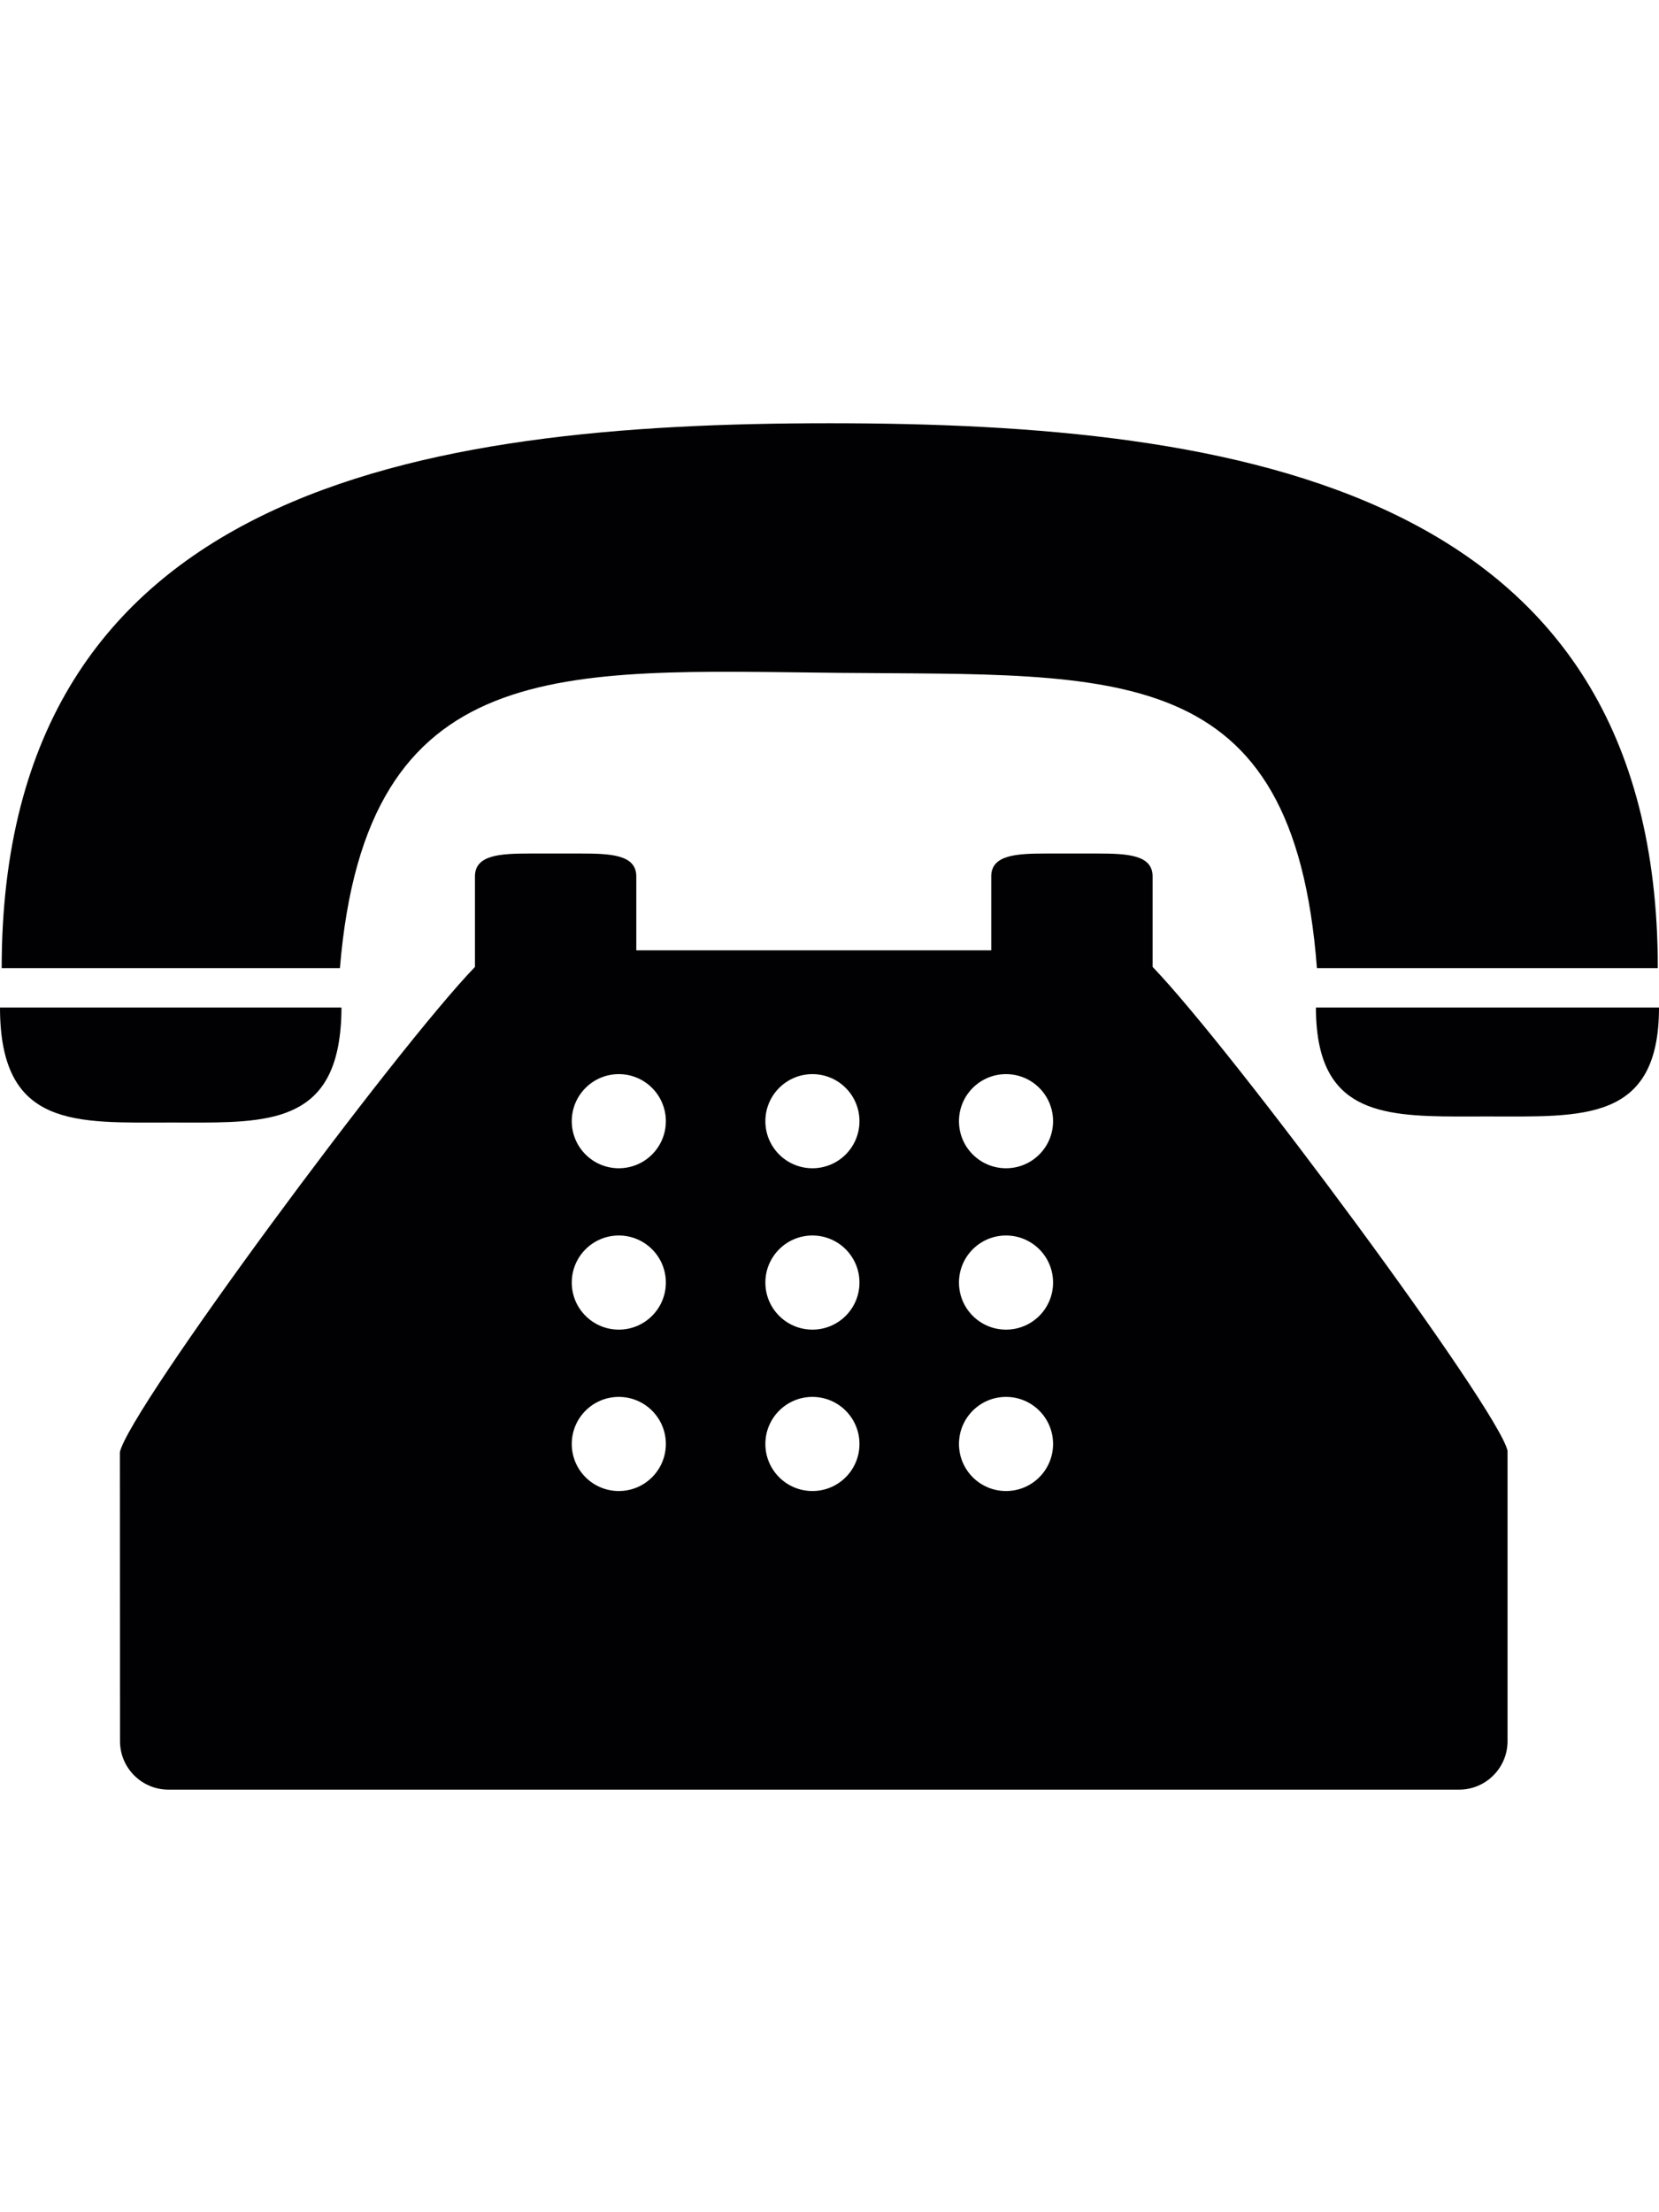 <?xml version="1.0" encoding="utf-8"?>
<!-- Generator: Adobe Illustrator 16.0.0, SVG Export Plug-In . SVG Version: 6.00 Build 0)  -->
<!DOCTYPE svg PUBLIC "-//W3C//DTD SVG 1.1//EN" "http://www.w3.org/Graphics/SVG/1.1/DTD/svg11.dtd">
<svg version="1.1" id="圖層_1" focusable="false" xmlns="http://www.w3.org/2000/svg" xmlns:xlink="http://www.w3.org/1999/xlink"
	 x="0px" y="0px" width="595.281px" height="793.354px" viewBox="0 25.091 595.281 793.354"
	 enable-background="new 0 25.091 595.281 793.354" xml:space="preserve">
<path display="none" d="M267.052,802.784C41.81,476.25,0.001,442.737,0.001,322.732c0-164.383,133.257-297.641,297.64-297.641
	s297.641,133.258,297.641,297.641c0,120.005-41.811,153.518-267.053,480.052C313.448,824.136,281.832,824.135,267.052,802.784
	L267.052,802.784z M297.641,446.748c68.492,0,124.018-55.524,124.018-124.016c0-68.493-55.525-124.018-124.018-124.018
	c-68.493,0-124.017,55.524-124.017,124.018C173.625,391.224,229.148,446.748,297.641,446.748z"/>
<path display="none" d="M578.299,544.951l-130.219-55.809c-11.428-4.869-24.697-1.6-32.555,8.023l-57.666,70.455
	c-90.505-42.67-163.34-115.506-206.012-206.01l70.457-57.668c9.643-7.843,12.917-21.129,8.021-32.555L174.52,141.171
	c-5.395-12.366-18.818-19.151-31.974-16.161L21.63,152.913c-12.661,2.924-21.628,14.2-21.625,27.194
	c0,298.222,241.716,539.474,539.473,539.474c13,0.008,24.281-8.961,27.207-21.627l27.904-120.916
	C597.559,563.82,590.723,550.355,578.299,544.951L578.299,544.951z"/>
<g>
	<g>
		<path fill="#010002" d="M300.913,266.424c100.303,0.983,163.139-5.257,171.627,105.919h122.313
			c0-172.229-150.205-195.443-297.124-195.443c-146.931,0-297.125,23.215-297.125,195.443h121.364
			C131.358,259.048,201.442,265.451,300.913,266.424z"/>
		<path fill="#010002" d="M61.262,427.711c29.791,0,54.58,1.783,60.092-27.522c0.741-3.982,1.17-8.498,1.17-13.721h-1.413H0.001
			C0.001,430.061,27.43,427.711,61.262,427.711z"/>
		<path fill="#010002" d="M473.327,386.468h-1.146c0,5.257,0.451,9.784,1.297,13.721c5.813,27.024,30.566,25.346,60.254,25.346
			c33.994,0,61.551,2.234,61.551-39.066H473.327z"/>
		<path fill="#010002" d="M413.571,356.781V339.46c0-7.746-8.928-8.232-19.951-8.232h-18.004c-11.012,0-19.938,0.486-19.938,8.232
			v14.925v11.578H228.315v-11.578V339.46c0-7.746-8.926-8.232-19.938-8.232h-18.016c-11.012,0-19.938,0.486-19.938,8.232v17.321
			v15.121c-29.015,30.15-123.958,158.497-127.409,174.035l0.047,103.685c0,9.575,7.793,17.368,17.367,17.368h463.137
			c9.574,0,17.367-7.793,17.367-17.368V545.417c-3.416-15.087-98.336-143.376-127.361-173.526V356.781z M222.04,559.889
			c-9.32,0-16.881-7.549-16.881-16.881c0-9.333,7.561-16.882,16.881-16.882s16.882,7.549,16.882,16.882
			C238.921,552.341,231.36,559.889,222.04,559.889z M222.04,501.998c-9.32,0-16.881-7.55-16.881-16.882s7.561-16.881,16.881-16.881
			s16.882,7.549,16.882,16.881S231.36,501.998,222.04,501.998z M222.04,444.117c-9.32,0-16.881-7.549-16.881-16.881
			c0-9.321,7.561-16.882,16.881-16.882s16.882,7.561,16.882,16.882C238.921,436.568,231.36,444.117,222.04,444.117z M291.51,559.889
			c-9.32,0-16.881-7.549-16.881-16.881c0-9.333,7.561-16.882,16.881-16.882c9.332,0,16.881,7.549,16.881,16.882
			C308.391,552.341,300.842,559.889,291.51,559.889z M291.51,501.998c-9.32,0-16.881-7.55-16.881-16.882s7.561-16.881,16.881-16.881
			c9.332,0,16.881,7.549,16.881,16.881S300.842,501.998,291.51,501.998z M291.51,444.117c-9.32,0-16.881-7.549-16.881-16.881
			c0-9.321,7.561-16.882,16.881-16.882c9.332,0,16.881,7.561,16.881,16.882C308.391,436.568,300.842,444.117,291.51,444.117z
			 M360.981,559.889c-9.332,0-16.881-7.549-16.881-16.881c0-9.333,7.549-16.882,16.881-16.882s16.881,7.549,16.881,16.882
			C377.862,552.341,370.313,559.889,360.981,559.889z M360.981,501.998c-9.332,0-16.881-7.55-16.881-16.882
			s7.549-16.881,16.881-16.881s16.881,7.549,16.881,16.881S370.313,501.998,360.981,501.998z M360.981,444.117
			c-9.332,0-16.881-7.549-16.881-16.881c0-9.321,7.549-16.882,16.881-16.882s16.881,7.561,16.881,16.882
			C377.862,436.568,370.313,444.117,360.981,444.117z"/>
	</g>
</g>
</svg>
